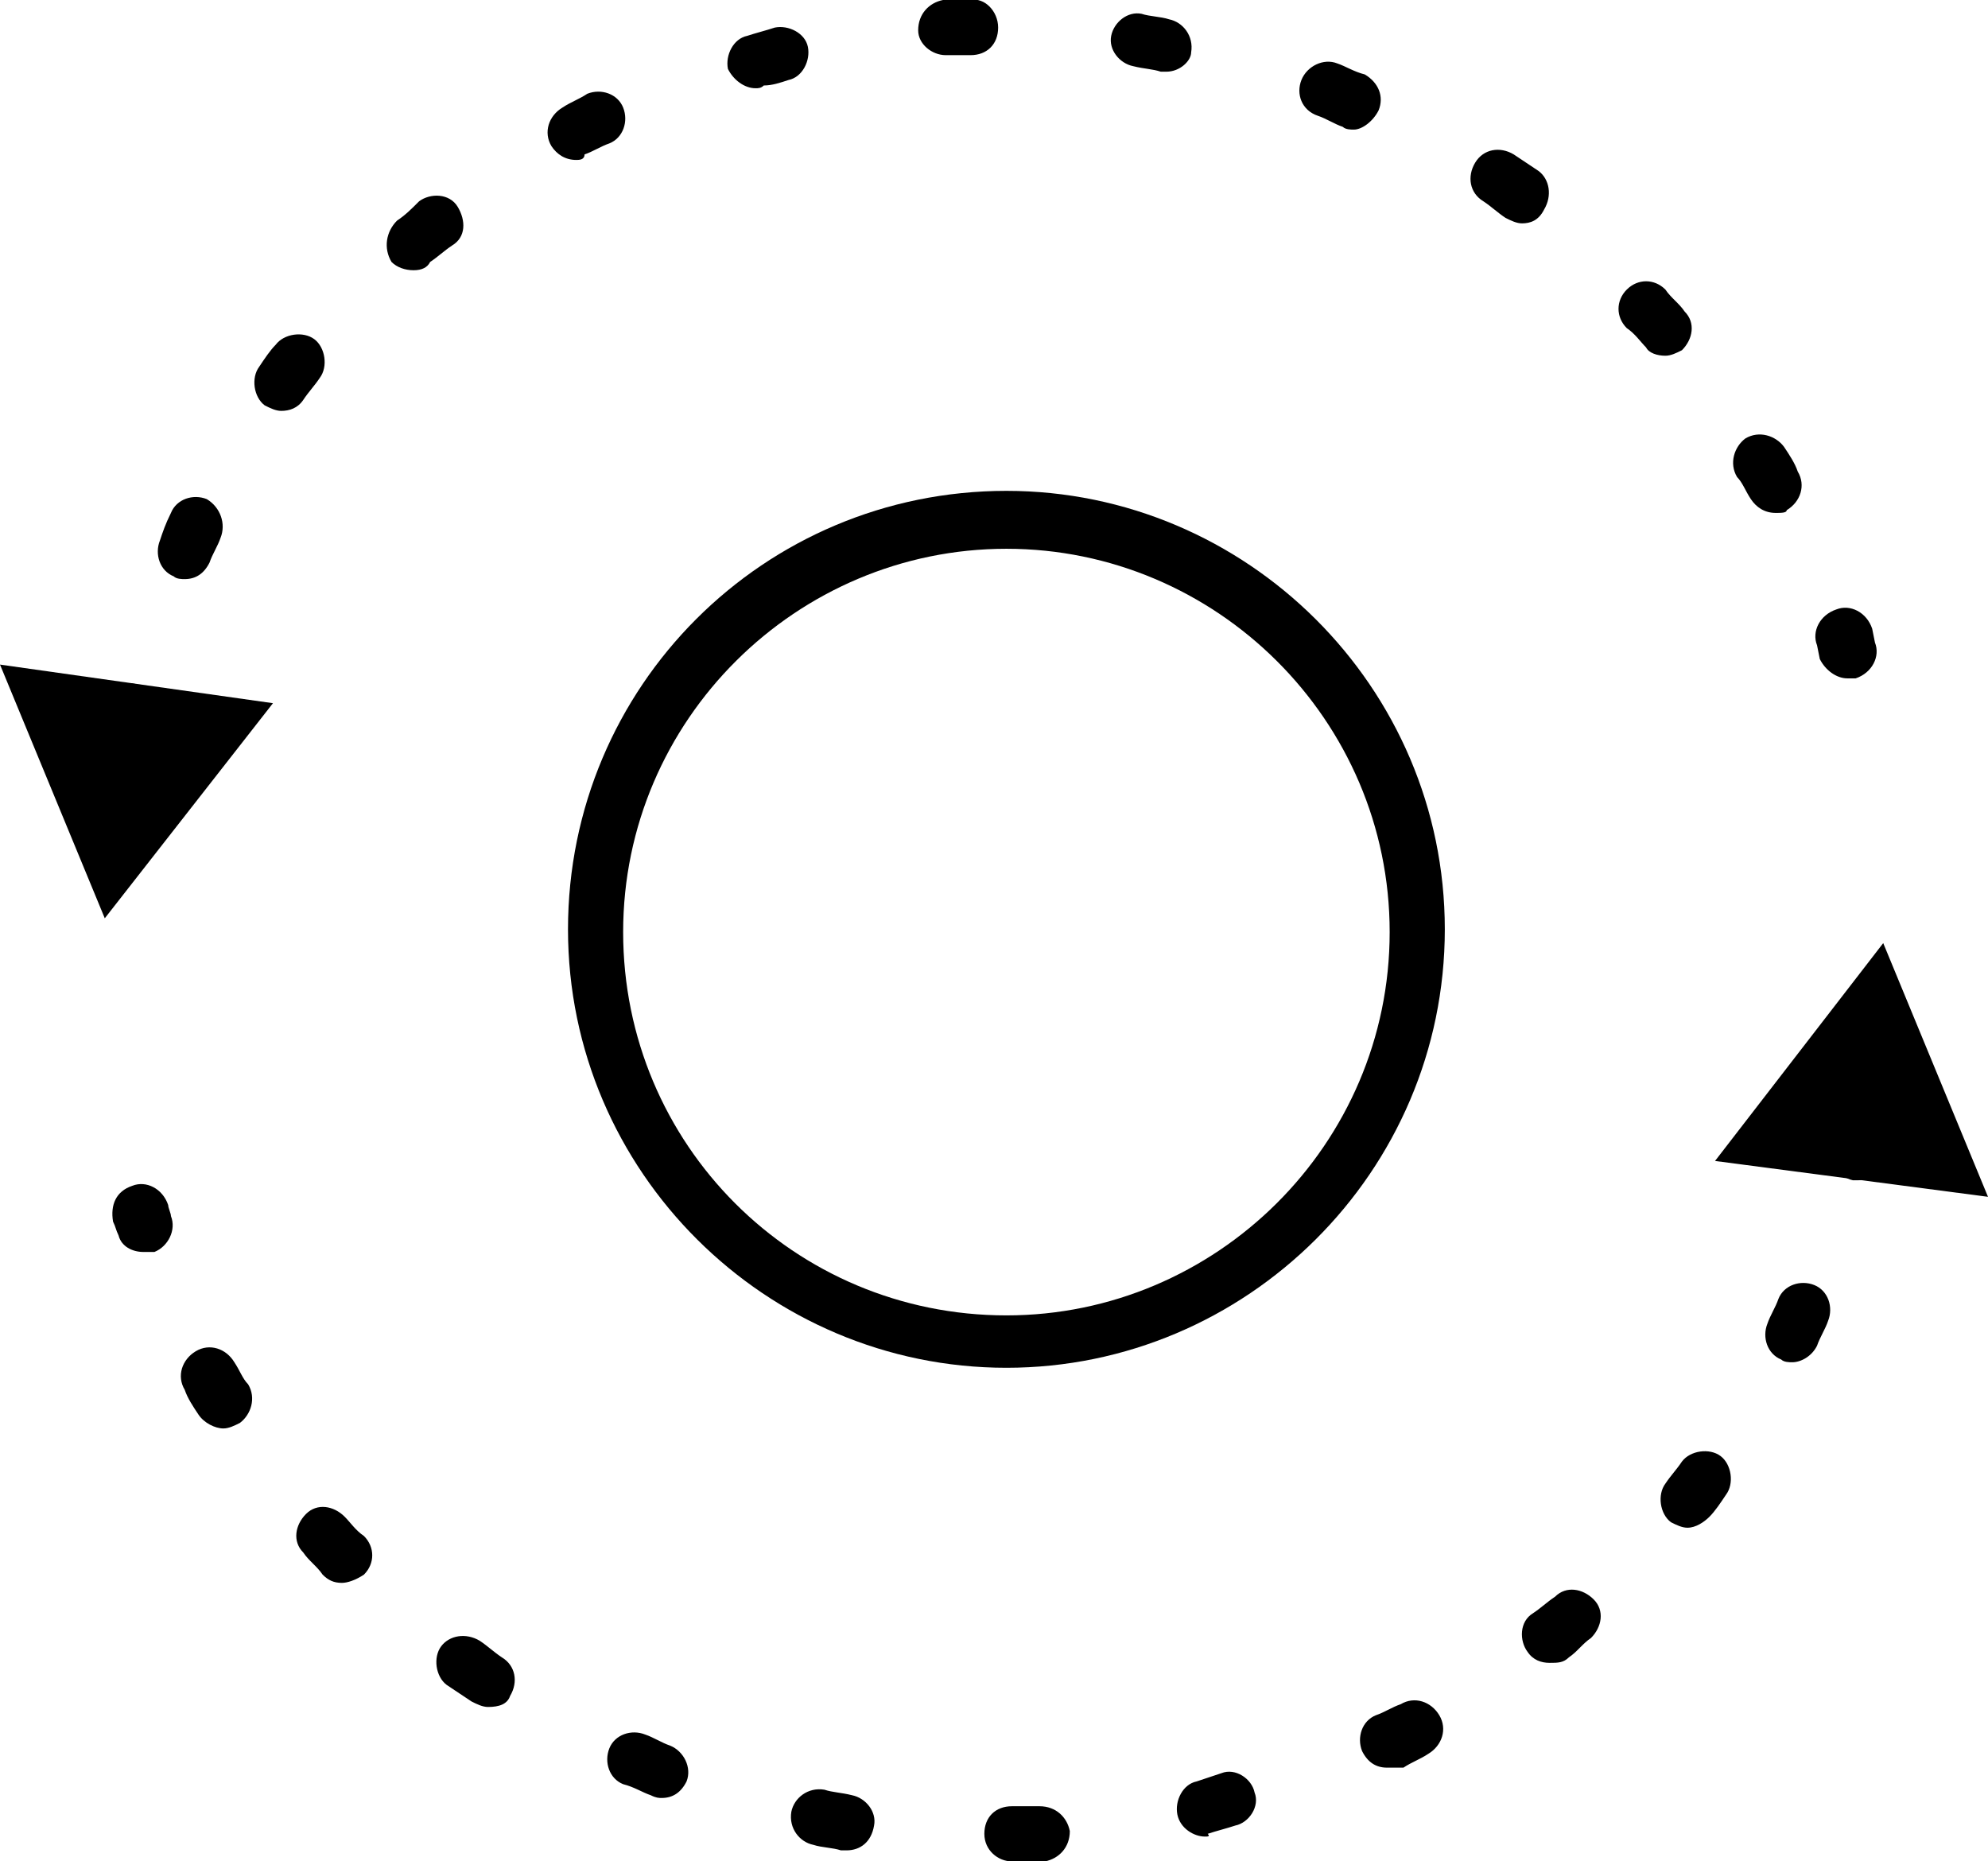 <?xml version="1.0" encoding="utf-8"?>
<!-- Generator: Adobe Illustrator 22.1.0, SVG Export Plug-In . SVG Version: 6.00 Build 0)  -->
<svg version="1.1" id="Layer_2_1_" xmlns="http://www.w3.org/2000/svg" xmlns:xlink="http://www.w3.org/1999/xlink" x="0px" y="0px"
	 viewBox="0 0 72.1 67.5" style="enable-background:new 0 0 72.1 67.5;" xml:space="preserve">
<title>Icon_library</title>
<g>
	<path d="M4.6,27.2c-0.6,0-1-0.5-1-1c0-0.3,0.1-0.5,0.1-0.6c0.1-0.5,0.7-0.9,1.2-0.8c0.5,0.1,0.9,0.6,0.7,1.2c0,0.1,0,0.1-0.1,0.2
		c0,0,0,0.1,0,0.1C5.6,26.8,5.2,27.2,4.6,27.2z"/>
</g>
<g>
	<path d="M6.7,21c-0.1,0-0.3,0-0.4-0.1c-0.5-0.2-0.7-0.8-0.5-1.3C5.9,19.3,6,19,6.2,18.6c0.2-0.5,0.8-0.7,1.3-0.5
		C8,18.4,8.2,19,8,19.5c-0.1,0.3-0.3,0.6-0.4,0.9C7.4,20.8,7.1,21,6.7,21z M64.4,18.6c-0.4,0-0.7-0.2-0.9-0.5
		c-0.2-0.3-0.3-0.6-0.5-0.8c-0.3-0.5-0.1-1.1,0.3-1.4c0.5-0.3,1.1-0.1,1.4,0.3c0.2,0.3,0.4,0.6,0.5,0.9c0.3,0.5,0.1,1.1-0.4,1.4
		C64.8,18.6,64.6,18.6,64.4,18.6z M10.2,14.9c-0.2,0-0.4-0.1-0.6-0.2c-0.4-0.3-0.5-1-0.2-1.4c0.2-0.3,0.4-0.6,0.6-0.8
		c0.3-0.4,1-0.5,1.4-0.2c0.4,0.3,0.5,1,0.2,1.4c-0.2,0.3-0.4,0.5-0.6,0.8C10.8,14.8,10.5,14.9,10.2,14.9z M60.4,12.9
		c-0.3,0-0.6-0.1-0.7-0.3c-0.2-0.2-0.4-0.5-0.7-0.7c-0.4-0.4-0.4-1,0-1.4c0.4-0.4,1-0.4,1.4,0c0.2,0.3,0.5,0.5,0.7,0.8
		c0.4,0.4,0.3,1-0.1,1.4C60.8,12.8,60.6,12.9,60.4,12.9z M15,9.8c-0.3,0-0.6-0.1-0.8-0.3C13.9,9,14,8.4,14.4,8
		c0.3-0.2,0.5-0.4,0.8-0.7c0.4-0.3,1.1-0.3,1.4,0.2s0.3,1.1-0.2,1.4c-0.3,0.2-0.5,0.4-0.8,0.6C15.5,9.7,15.3,9.8,15,9.8z M55.2,8.1
		c-0.2,0-0.4-0.1-0.6-0.2c-0.3-0.2-0.5-0.4-0.8-0.6c-0.5-0.3-0.6-0.9-0.3-1.4c0.3-0.5,0.9-0.6,1.4-0.3c0.3,0.2,0.6,0.4,0.9,0.6
		c0.4,0.3,0.5,0.9,0.2,1.4C55.8,8,55.5,8.1,55.2,8.1z M20.9,5.8c-0.4,0-0.7-0.2-0.9-0.5c-0.3-0.5-0.1-1.1,0.4-1.4
		c0.3-0.2,0.6-0.3,0.9-0.5c0.5-0.2,1.1,0,1.3,0.5s0,1.1-0.5,1.3c-0.3,0.1-0.6,0.3-0.9,0.4C21.2,5.8,21,5.8,20.9,5.8z M49.1,4.7
		c-0.1,0-0.3,0-0.4-0.1c-0.3-0.1-0.6-0.3-0.9-0.4C47.2,4,47,3.4,47.2,2.9c0.2-0.5,0.8-0.8,1.3-0.6c0.3,0.1,0.6,0.3,1,0.4
		C50,3,50.2,3.5,50,4C49.8,4.4,49.4,4.7,49.1,4.7z M27.4,3.2c-0.4,0-0.8-0.3-1-0.7c-0.1-0.5,0.2-1.1,0.7-1.2c0.3-0.1,0.7-0.2,1-0.3
		c0.5-0.1,1.1,0.2,1.2,0.7c0.1,0.5-0.2,1.1-0.7,1.2C28.3,3,28,3.1,27.7,3.1C27.6,3.2,27.5,3.2,27.4,3.2z M42.3,2.6
		c-0.1,0-0.1,0-0.2,0c-0.3-0.1-0.6-0.1-1-0.2c-0.5-0.1-0.9-0.6-0.8-1.1c0.1-0.5,0.6-0.9,1.1-0.8c0.3,0.1,0.7,0.1,1,0.2
		c0.5,0.1,0.9,0.6,0.8,1.2C43.2,2.2,42.8,2.6,42.3,2.6z M34.3,2c-0.5,0-1-0.4-1-0.9c0-0.6,0.4-1,0.9-1.1c0.3,0,0.7,0,1,0
		c0.5-0.1,1,0.4,1,1c0,0.6-0.4,1-1,1C35,2,34.7,2,34.3,2C34.4,2,34.3,2,34.3,2z"/>
</g>
<g>
	<path d="M67,24.6c-0.4,0-0.8-0.3-1-0.7l-0.1-0.5c-0.2-0.5,0.1-1.1,0.7-1.3c0.5-0.2,1.1,0.1,1.3,0.7l0.1,0.5
		c0.2,0.5-0.1,1.1-0.7,1.3C67.2,24.6,67.1,24.6,67,24.6z"/>
</g>
<g>
	<polygon points="9.9,25.5 3.8,33.3 0,24.1 	"/>
</g>
<g>
	<path d="M67.4,42.8c-0.1,0-0.2,0-0.2,0c-0.5-0.1-0.9-0.7-0.7-1.2l0.1-0.5c0.1-0.5,0.7-0.9,1.2-0.7c0.5,0.1,0.9,0.7,0.7,1.2L68.3,42
		C68.2,42.5,67.8,42.8,67.4,42.8z"/>
</g>
<g>
	<path d="M36.7,67.5c-0.5,0-1-0.4-1-1c0-0.6,0.4-1,1-1c0.3,0,0.7,0,1,0c0.6,0,1,0.4,1.1,0.9c0,0.6-0.4,1-0.9,1.1
		C37.5,67.5,37.1,67.5,36.7,67.5C36.8,67.5,36.8,67.5,36.7,67.5z M30.7,67.1c-0.1,0-0.1,0-0.2,0c-0.3-0.1-0.7-0.1-1-0.2
		c-0.5-0.1-0.9-0.6-0.8-1.2c0.1-0.5,0.6-0.9,1.2-0.8c0.3,0.1,0.6,0.1,1,0.2c0.5,0.1,0.9,0.6,0.8,1.1C31.6,66.8,31.2,67.1,30.7,67.1z
		 M43.7,66.6c-0.4,0-0.9-0.3-1-0.8c-0.1-0.5,0.2-1.1,0.7-1.2c0.3-0.1,0.6-0.2,0.9-0.3c0.5-0.2,1.1,0.2,1.2,0.7
		c0.2,0.5-0.2,1.1-0.7,1.2c-0.3,0.1-0.7,0.2-1,0.3C43.9,66.6,43.8,66.6,43.7,66.6z M24,65.2c-0.1,0-0.2,0-0.4-0.1
		c-0.3-0.1-0.6-0.3-1-0.4c-0.5-0.2-0.7-0.8-0.5-1.3c0.2-0.5,0.8-0.7,1.3-0.5c0.3,0.1,0.6,0.3,0.9,0.4c0.5,0.2,0.8,0.8,0.6,1.3
		C24.7,65,24.4,65.2,24,65.2z M50.3,64.1c-0.4,0-0.7-0.2-0.9-0.6c-0.2-0.5,0-1.1,0.5-1.3c0.3-0.1,0.6-0.3,0.9-0.4
		c0.5-0.3,1.1-0.1,1.4,0.4c0.3,0.5,0.1,1.1-0.4,1.4c-0.3,0.2-0.6,0.3-0.9,0.5C50.6,64.1,50.5,64.1,50.3,64.1z M17.7,61.9
		c-0.2,0-0.4-0.1-0.6-0.2c-0.3-0.2-0.6-0.4-0.9-0.6c-0.4-0.3-0.5-1-0.2-1.4c0.3-0.4,0.9-0.5,1.4-0.2c0.3,0.2,0.5,0.4,0.8,0.6
		c0.5,0.3,0.6,0.9,0.3,1.4C18.4,61.8,18.1,61.9,17.7,61.9z M56.2,60.3c-0.3,0-0.6-0.1-0.8-0.4c-0.3-0.4-0.3-1.1,0.2-1.4
		c0.3-0.2,0.5-0.4,0.8-0.6c0.4-0.4,1-0.3,1.4,0.1c0.4,0.4,0.3,1-0.1,1.4c-0.3,0.2-0.5,0.5-0.8,0.7C56.7,60.3,56.5,60.3,56.2,60.3z
		 M12.4,57.4c-0.3,0-0.5-0.1-0.7-0.3c-0.2-0.3-0.5-0.5-0.7-0.8c-0.4-0.4-0.3-1,0.1-1.4c0.4-0.4,1-0.3,1.4,0.1
		c0.2,0.2,0.4,0.5,0.7,0.7c0.4,0.4,0.4,1,0,1.4C12.9,57.3,12.6,57.4,12.4,57.4z M61.2,55.4c-0.2,0-0.4-0.1-0.6-0.2
		c-0.4-0.3-0.5-1-0.2-1.4c0.2-0.3,0.4-0.5,0.6-0.8c0.3-0.4,1-0.5,1.4-0.2c0.4,0.3,0.5,1,0.2,1.4c-0.2,0.3-0.4,0.6-0.6,0.8
		C61.8,55.2,61.5,55.4,61.2,55.4z M8.1,51.8c-0.3,0-0.7-0.2-0.9-0.5c-0.2-0.3-0.4-0.6-0.5-0.9c-0.3-0.5-0.1-1.1,0.4-1.4
		s1.1-0.1,1.4,0.4C8.7,49.7,8.8,50,9,50.2c0.3,0.5,0.1,1.1-0.3,1.4C8.5,51.7,8.3,51.8,8.1,51.8z M65,49.4c-0.1,0-0.3,0-0.4-0.1
		c-0.5-0.2-0.7-0.8-0.5-1.3c0.1-0.3,0.3-0.6,0.4-0.9c0.2-0.5,0.8-0.7,1.3-0.5c0.5,0.2,0.7,0.8,0.5,1.3c-0.1,0.3-0.3,0.6-0.4,0.9
		C65.7,49.2,65.3,49.4,65,49.4z"/>
</g>
<g>
	<path d="M5.2,45.4c-0.4,0-0.8-0.2-0.9-0.6c-0.1-0.2-0.1-0.3-0.2-0.5C4,43.7,4.2,43.2,4.8,43c0.5-0.2,1.1,0.1,1.3,0.7
		c0,0.1,0.1,0.3,0.1,0.4c0.2,0.5-0.1,1.1-0.6,1.3C5.5,45.4,5.3,45.4,5.2,45.4z"/>
</g>
<g>
	<polygon points="62.2,42.1 68.3,34.2 72.1,43.4 	"/>
</g>
<g>
	<path d="M36.5,49.6c-8.7,0-15.9-7.1-15.9-15.9s7.1-15.9,15.9-15.9c8.7,0,15.9,7.1,15.9,15.9S45.2,49.6,36.5,49.6z M36.5,19.9
		c-7.6,0-13.9,6.2-13.9,13.9s6.2,13.9,13.9,13.9c7.6,0,13.9-6.2,13.9-13.9S44.1,19.9,36.5,19.9z"/>
</g>
</svg>
